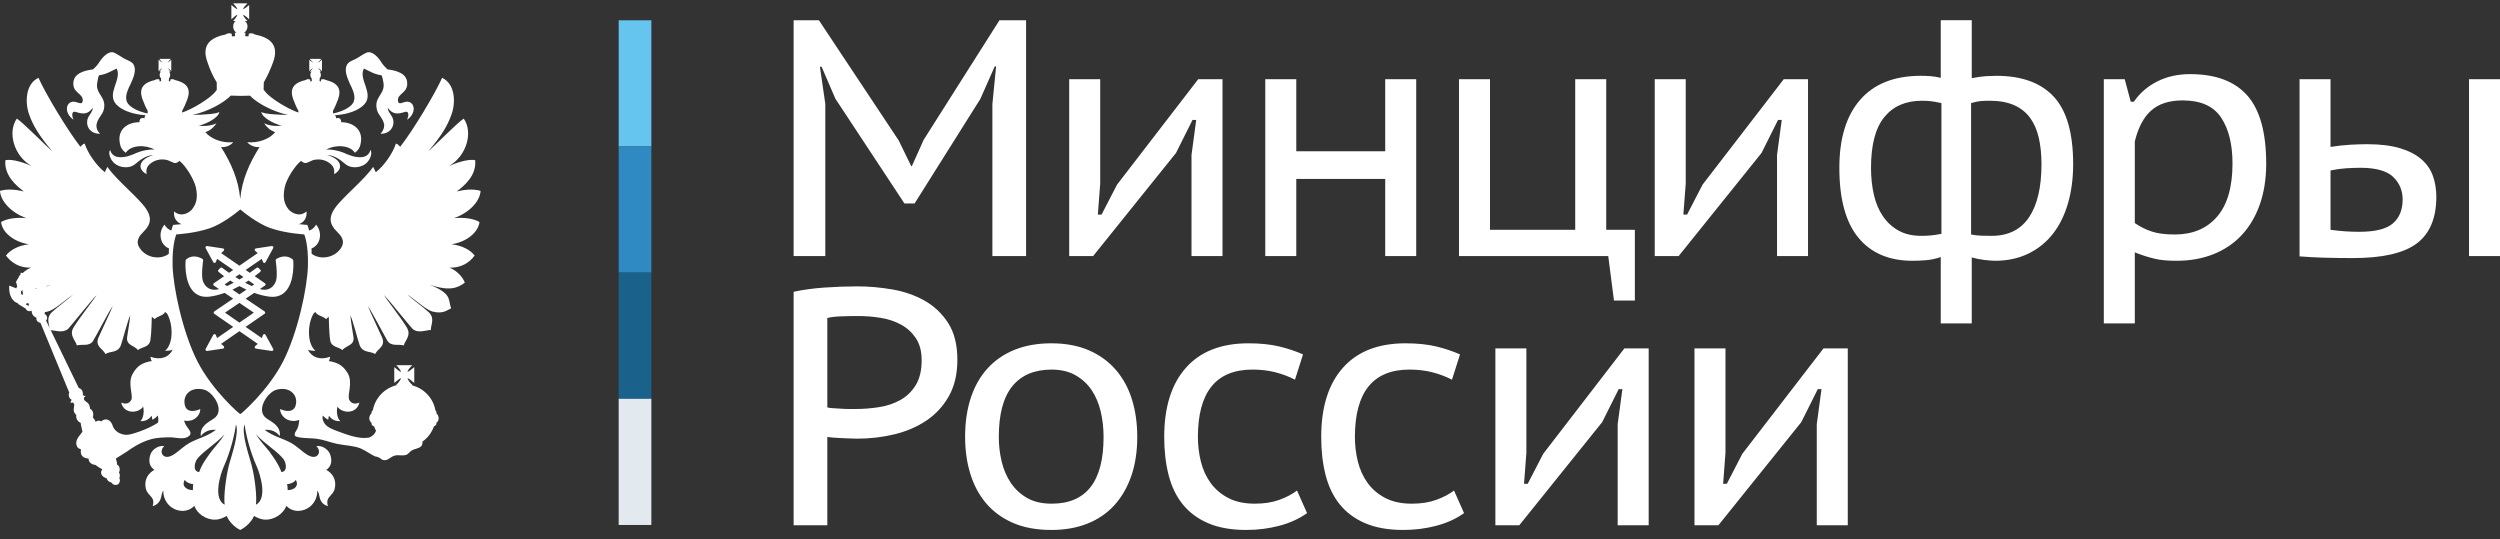 <?xml version="1.0" encoding="UTF-8"?> <svg xmlns="http://www.w3.org/2000/svg" width="204" height="44" viewBox="0 0 204 44" fill="none"><rect x="0" y="0" width="204" height="44" fill="#333333" stroke="none"/> <path d="M20.545 23.341C20.363 23.259 20.18 23.169 20.001 23.072C20.099 23.01 20.193 22.95 20.284 22.893L20.744 23.207L20.545 23.341H20.545L20.545 23.341ZM23.086 29.522C21.867 31.89 19.633 33.819 19.607 33.791C19.58 33.819 17.347 31.89 16.128 29.522C14.909 27.156 14.127 23.439 14.083 21.664C14.04 19.888 14.388 19.128 14.388 19.128C14.388 19.128 15.912 19.044 17.131 18.619C18.165 18.262 19.29 17.355 19.607 17.091C19.921 17.355 21.049 18.262 22.085 18.619C23.302 19.044 24.826 19.128 24.826 19.128C24.826 19.128 25.174 19.888 25.128 21.664C25.085 23.439 24.303 27.156 23.086 29.522H23.086ZM23.201 37.575C23.359 37.879 23.451 38.474 22.966 38.52C22.694 37.81 22.369 37.395 21.965 36.822C21.591 36.38 21.179 35.924 20.884 35.424C21.546 36.202 22.875 36.977 23.201 37.575H23.201ZM20.884 41.186C20.975 40.49 20.795 38.935 20.512 37.879C20.318 37.169 19.672 35.305 19.96 34.638C20.072 35.516 20.424 36.888 20.93 38.014C21.289 38.822 21.817 40.701 20.884 41.186ZM18.7 37.879C18.431 38.935 18.24 40.49 18.331 41.186C17.395 40.701 17.925 38.822 18.285 38.014C18.789 36.888 19.139 35.516 19.252 34.638C19.542 35.305 18.897 37.169 18.7 37.879ZM17.26 36.821C16.843 37.395 16.517 37.809 16.248 38.52C15.763 38.474 15.855 37.879 16.013 37.575C16.339 36.977 17.666 36.202 18.331 35.424C18.035 35.924 17.623 36.372 17.26 36.821ZM12.275 29.112C12.299 29.268 12.32 29.359 12.387 29.462C11.521 29.596 11.152 29.934 10.837 30.484C10.395 31.226 10.857 32.183 10.732 32.579C10.643 32.826 10.353 33.063 9.891 32.848C10.115 33.839 11.353 33.726 11.68 33.174C11.79 33.635 11.68 34.165 11.454 34.366C11.838 34.388 12.164 34.232 12.365 33.928C12.411 34.019 12.411 34.144 12.433 34.254C12.646 34.144 12.783 34.019 12.872 33.906C12.905 34.017 12.949 34.275 12.896 34.486C12.73 34.599 12.543 34.703 12.253 34.851C11.79 35.077 10.95 35.403 10.465 35.47C10.07 35.538 9.383 35.312 9.203 34.76C9.045 34.232 8.608 34.064 8.258 34.388C8.169 34.321 7.922 34.275 7.819 34.436C7.819 34.436 7.708 34.187 7.571 34.064C7.663 33.793 7.593 33.467 7.346 33.356C7.324 32.826 6.998 32.826 6.885 32.646C6.819 32.534 6.819 32.397 6.976 32.376C6.91 32.275 6.773 32.253 6.751 32.253C6.795 32.027 6.727 31.747 6.424 31.655L3.756 26.154C3.927 25.973 3.838 25.715 3.644 25.623V25.58C3.661 25.536 3.663 25.503 3.668 25.47C3.74 25.458 3.826 25.441 3.903 25.422C4.431 25.297 5.254 24.522 5.964 24.037C5.714 24.296 4.68 25.05 4.219 25.489C3.79 25.916 3.97 26.343 4.04 26.727L4.141 26.941C4.532 26.965 5.117 27.2 5.556 26.839C5.693 26.705 7.617 24.318 7.874 24.083C7.776 24.296 6.559 25.827 6.009 26.705C5.602 27.368 6.199 27.807 6.269 28.188C6.705 28.054 7.303 28.313 7.617 27.785C7.922 27.279 8.855 25.467 9.203 24.959C9.069 25.354 8.077 27.413 8.011 27.593C7.776 28.291 8.371 28.426 8.608 28.889C8.968 28.63 9.619 28.831 9.867 28.166C10.024 27.718 10.419 26.154 10.623 25.736C10.6 26.199 10.465 26.818 10.374 27.502C10.283 28.188 10.925 28.166 11.262 28.562C11.588 28.291 12.186 28.358 12.275 27.739C12.365 27.188 12.387 25.848 12.387 25.848C12.478 25.928 12.524 25.949 12.625 26.041C12.848 25.781 13.311 25.781 13.467 25.467C13.536 25.488 13.558 25.534 13.625 25.579C14.131 26.422 14.175 28.054 13.467 28.63C13.671 28.63 13.93 28.605 14.086 28.538C13.772 29.179 13.073 29.404 12.275 29.112L12.275 29.112V29.112ZM4.176 23.216C4.059 23.264 3.922 23.324 3.814 23.37V23.338C3.924 23.297 4.061 23.257 4.176 23.216V23.216ZM15.718 9.374C16.98 9.103 18.261 8.395 18.837 7.8C19.315 7.829 19.931 7.833 20.399 7.807C20.968 8.407 22.233 9.103 23.494 9.374C22.762 9.374 21.482 9.307 21.323 9.127C21.369 9.587 22.348 10.108 22.988 10.252C22.458 10.319 21.966 10.252 21.546 10.063C21.774 10.389 22.03 10.636 22.458 10.783C22.009 11.335 21.088 11.692 20.173 11.603C20.399 11.874 20.817 12.042 21.179 11.996C20.359 13.307 19.749 14.65 19.605 16.207L19.6 16.205L19.598 16.21C19.461 14.65 18.856 13.307 18.038 11.996C18.408 12.042 18.816 11.874 19.027 11.603C18.105 11.692 17.215 11.334 16.754 10.782C17.184 10.636 17.441 10.389 17.667 10.062C17.261 10.252 16.754 10.319 16.226 10.252C16.867 10.108 17.858 9.588 17.901 9.127C17.733 9.306 16.452 9.374 15.718 9.374V9.374H15.718ZM24.136 39.161C24.418 39.645 24.024 39.993 23.473 39.993C23.473 39.803 23.473 39.736 23.427 39.508C23.684 39.484 23.984 39.388 24.135 39.161H24.136ZM15.741 39.993C15.19 39.993 14.796 39.645 15.077 39.161C15.223 39.379 15.514 39.482 15.763 39.508C15.741 39.736 15.741 39.803 15.741 39.993ZM2.979 23.552H2.89C2.885 23.545 2.88 23.538 2.873 23.53C2.915 23.521 2.958 23.521 2.996 23.509C2.993 23.523 2.986 23.538 2.979 23.552H2.979ZM2.317 24.958L2.094 24.826C2.182 24.723 2.271 24.723 2.36 24.78C2.36 24.848 2.36 24.915 2.317 24.958ZM1.878 24.015C1.856 24.015 1.856 24.037 1.835 24.058C1.698 24.037 1.698 23.878 1.722 23.744C1.787 23.744 1.835 23.722 1.878 23.677L1.899 23.701L1.835 23.744C1.856 23.835 1.856 23.924 1.878 24.015V24.015ZM39.124 18.117C38.642 17.827 37.843 17.724 37.032 17.803C38.304 17.364 39.17 16.419 39.215 15.574C38.553 15.384 37.864 15.486 37.269 15.62C37.886 15.159 38.899 14.314 38.775 13.076C38.181 12.93 37.087 13.347 36.626 13.552C38.09 12.728 38.618 10.782 37.842 9.679C37.382 9.949 35.287 12.085 34.949 12.335C36.031 11.097 36.537 10.207 36.83 9.374C37.178 8.464 37.2 6.878 36.077 6.348C35.547 7.565 33.689 10.679 32.655 11.975C32.542 11.874 32.452 11.737 32.305 11.716C32.058 12.505 31.326 13.551 30.661 14.055C30.628 13.988 30.561 13.807 30.447 13.616C29.74 14.674 27.904 16.126 27.309 17.016C26.846 17.678 26.846 18.276 27.489 18.895C27.748 19.154 28.242 19.614 27.815 20.255C27.234 21.105 26.066 21.203 25.43 20.704C25.43 20.553 25.425 20.409 25.418 20.274C26.167 19.984 26.342 18.964 25.79 18.331C25.668 18.564 25.469 18.734 25.229 18.817C25.164 18.554 25.107 18.424 25.102 18.412L25.073 18.35L25.007 18.348C25.001 18.345 24.756 18.333 24.389 18.29C24.804 18.153 25.07 17.769 25.012 17.251C24.372 17.803 23.729 17.275 23.583 17.129C23.18 16.656 23.067 16.126 23.225 15.315C23.359 14.607 24.091 13.482 24.574 13.122C24.643 13.188 24.754 13.323 24.988 13.302C25.125 13.258 25.351 13.143 25.519 13.076C26.003 12.93 26.476 13.042 26.781 13.235C27.33 13.57 27.285 13.942 27.266 14.213C28.105 13.741 27.815 12.954 26.714 12.661C27.467 12.661 28.087 13.347 28.242 13.436C28.66 13.741 29.255 13.673 29.603 13.505C30.27 13.188 30.405 12.402 30.224 12.243C30.157 12.526 29.944 12.774 29.557 12.819C28.986 12.886 28.432 12.636 27.995 12.445C27.626 12.289 27.026 12.176 26.623 12.2C27.376 11.783 28.547 11.828 28.962 12.469C29.212 12.267 29.368 12.085 29.438 11.67C29.651 10.546 28.773 9.971 27.837 9.971C27.861 9.7 27.669 9.565 27.422 9.657C27.422 9.541 27.391 9.453 27.328 9.407C27.35 9.405 27.379 9.395 27.398 9.395C28.343 9.33 29.233 9.037 29.715 8.531C30.561 7.629 29.212 6.482 29.694 5.594C30.157 5.796 30.496 6.055 31.134 6.144C31.201 6.281 31.259 6.549 31.28 6.696C31.484 7.699 30.495 7.866 30.752 8.934C30.865 9.419 31.227 9.587 31.349 10.163C31.349 10.163 31.395 10.566 31.045 10.916C31.857 10.938 32.283 10.252 32.034 9.611C31.923 9.352 31.64 9.102 31.64 8.8C32.058 9.352 32.43 9.33 33.07 9.126C33.363 9.037 33.387 9.443 33.205 9.769C33.643 9.507 33.759 9.08 33.759 8.891C33.759 8.44 33.408 8.227 33.069 8.317C32.88 8.339 32.496 8.598 32.475 8.227C32.395 7.586 33.408 7.607 33.204 6.573C33.094 6.055 32.518 5.772 31.619 5.661C31.529 5.571 31.304 5.357 31.181 5.177C30.687 4.356 30.179 4.143 29.874 4.311C29.514 4.49 29.324 4.649 29.032 4.805C28.794 4.929 28.547 4.997 28.389 5.177C27.995 5.661 28.367 6.415 28.569 6.878C28.705 7.146 29.032 7.766 28.886 8.227C28.727 8.778 27.815 9.126 27.266 9.239C27.23 9.239 27.208 9.252 27.172 9.252V9.037C27.33 8.754 27.467 8.418 27.58 8.114C27.952 7.122 27.398 6.72 26.579 6.528C26.476 6.461 26.363 6.437 26.23 6.482H26.205L26.184 6.65L26.071 6.616L26.095 6.415H26.046C26.14 6.347 26.184 6.235 26.184 6.122C26.184 6 26.14 5.909 26.095 5.841H26.205L26.159 5.795C26.14 5.75 26.095 5.707 26.025 5.637C26.003 5.616 25.982 5.571 25.982 5.549C26.003 5.571 26.025 5.594 26.071 5.616C26.116 5.661 26.184 5.707 26.205 5.75L26.272 5.796V4.874L26.205 4.929C26.184 4.952 26.116 4.997 26.071 5.042C26.025 5.088 26.003 5.088 25.982 5.11C25.982 5.088 26.003 5.064 26.025 5.018C26.095 4.975 26.14 4.906 26.159 4.874L26.205 4.805H25.284L25.329 4.874C25.372 4.906 25.43 4.976 25.476 5.018C25.497 5.064 25.519 5.088 25.543 5.11C25.519 5.088 25.476 5.088 25.451 5.042C25.372 4.997 25.329 4.952 25.284 4.929L25.238 4.874V5.796L25.284 5.75C25.329 5.707 25.372 5.661 25.451 5.616C25.476 5.594 25.519 5.571 25.543 5.549C25.519 5.571 25.497 5.616 25.476 5.637C25.43 5.707 25.372 5.75 25.329 5.795L25.284 5.841H25.43C25.351 5.909 25.329 6 25.329 6.122C25.329 6.235 25.372 6.348 25.451 6.415H25.43L25.451 6.616L25.329 6.65L25.305 6.482H25.284C25.149 6.437 25.037 6.461 24.945 6.528C24.113 6.72 23.561 7.122 23.933 8.114C24.046 8.418 24.183 8.754 24.35 9.037V9.184C23.515 8.912 22.017 8.001 21.615 7.449C21.569 7.394 21.536 7.348 21.514 7.315L21.51 7.317L21.526 6.72C21.817 6.235 22.076 5.637 22.28 5.088C22.808 3.658 22.03 3.063 20.794 2.813C20.67 2.725 20.512 2.679 20.31 2.746L20.267 2.971L20.008 2.95L20.029 2.657C19.983 2.679 19.94 2.679 19.895 2.679C20.072 2.59 20.197 2.374 20.197 2.151C20.197 1.993 20.118 1.8 19.983 1.712H20.197C20.072 1.599 19.871 1.361 19.828 1.205C19.983 1.249 20.221 1.463 20.332 1.578V0.407C20.221 0.496 19.983 0.721 19.828 0.743C19.871 0.61 20.072 0.383 20.197 0.27H19.026C19.118 0.382 19.343 0.61 19.364 0.743C19.228 0.721 19.004 0.496 18.88 0.407V1.578C19.004 1.463 19.228 1.249 19.364 1.205C19.342 1.361 19.117 1.599 19.026 1.712H19.228C19.094 1.8 19.026 1.993 19.026 2.151C19.026 2.374 19.139 2.59 19.319 2.679C19.274 2.679 19.228 2.679 19.161 2.657L19.185 2.95L18.925 2.971L18.901 2.746C18.7 2.679 18.544 2.724 18.407 2.813C17.183 3.063 16.404 3.658 16.934 5.088C17.114 5.637 17.373 6.235 17.687 6.72V7.339C17.666 7.36 17.642 7.406 17.599 7.449C17.205 8.001 15.696 8.912 14.864 9.184V9.037C15.031 8.754 15.168 8.418 15.281 8.114C15.653 7.122 15.101 6.72 14.268 6.528C14.175 6.461 14.067 6.437 13.93 6.482H13.909L13.885 6.65L13.772 6.616L13.793 6.415H13.772C13.839 6.347 13.885 6.235 13.885 6.122C13.885 6 13.863 5.909 13.793 5.841H13.93L13.884 5.795C13.839 5.75 13.793 5.707 13.75 5.637C13.729 5.616 13.695 5.571 13.671 5.549C13.695 5.571 13.75 5.594 13.772 5.616C13.839 5.661 13.884 5.707 13.93 5.75L13.976 5.796V4.874L13.93 4.929C13.884 4.952 13.839 4.997 13.772 5.042C13.75 5.088 13.695 5.088 13.671 5.11C13.695 5.088 13.729 5.064 13.75 5.018C13.793 4.975 13.839 4.906 13.884 4.874L13.93 4.805H13.008L13.052 4.874C13.073 4.906 13.131 4.976 13.177 5.018C13.22 5.064 13.242 5.088 13.242 5.11C13.22 5.088 13.198 5.088 13.155 5.042C13.097 4.997 13.028 4.952 13.008 4.929L12.939 4.874V5.796L13.008 5.75C13.028 5.707 13.098 5.661 13.155 5.616C13.198 5.594 13.22 5.571 13.242 5.549C13.242 5.571 13.22 5.616 13.177 5.637C13.131 5.707 13.073 5.75 13.052 5.795L13.008 5.841H13.131C13.073 5.909 13.028 6 13.028 6.122C13.028 6.235 13.074 6.348 13.177 6.415H13.131L13.155 6.616L13.028 6.65L13.008 6.482H12.985C12.848 6.437 12.738 6.461 12.647 6.528C11.814 6.72 11.262 7.122 11.634 8.114C11.747 8.418 11.884 8.754 12.052 9.037V9.252C12.016 9.252 11.984 9.239 11.96 9.239C11.409 9.126 10.487 8.778 10.329 8.227C10.182 7.766 10.512 7.146 10.644 6.878C10.857 6.415 11.219 5.661 10.838 5.177C10.667 4.997 10.42 4.929 10.182 4.805C9.892 4.649 9.71 4.49 9.341 4.311C9.046 4.143 8.541 4.356 8.033 5.177C7.923 5.357 7.685 5.571 7.593 5.661C6.706 5.772 6.132 6.055 6.01 6.573C5.804 7.607 6.819 7.586 6.751 8.227C6.728 8.598 6.336 8.339 6.154 8.317C5.804 8.227 5.456 8.44 5.456 8.891C5.456 9.08 5.58 9.507 6.01 9.769C5.83 9.443 5.851 9.037 6.154 9.126C6.795 9.33 7.155 9.352 7.572 8.8C7.572 9.102 7.303 9.352 7.181 9.611C6.931 10.252 7.346 10.938 8.17 10.916C7.798 10.566 7.875 10.163 7.875 10.163C7.99 9.587 8.35 9.419 8.472 8.934C8.722 7.866 7.731 7.699 7.944 6.696C7.966 6.549 8.012 6.281 8.078 6.144C8.722 6.055 9.069 5.796 9.518 5.594C9.981 6.482 8.652 7.629 9.497 8.531C9.981 9.037 10.881 9.33 11.814 9.395C11.833 9.395 11.865 9.407 11.889 9.41C11.824 9.453 11.791 9.541 11.791 9.657C11.546 9.565 11.354 9.7 11.387 9.971C10.42 9.971 9.566 10.546 9.777 11.67C9.844 12.085 10.003 12.267 10.262 12.469C10.668 11.829 11.839 11.783 12.602 12.2C12.186 12.176 11.589 12.289 11.219 12.445C10.79 12.636 10.241 12.886 9.667 12.819C9.271 12.774 9.07 12.527 8.991 12.243C8.811 12.402 8.945 13.188 9.62 13.505C9.958 13.673 10.556 13.741 10.97 13.436C11.129 13.347 11.748 12.661 12.504 12.661C11.409 12.953 11.105 13.741 11.961 14.213C11.928 13.941 11.884 13.57 12.434 13.235C12.739 13.042 13.221 12.93 13.696 13.076C13.864 13.143 14.087 13.258 14.224 13.302C14.46 13.323 14.572 13.188 14.639 13.122C15.124 13.482 15.832 14.607 15.99 15.315C16.158 16.126 16.035 16.656 15.63 17.129C15.496 17.275 14.843 17.803 14.203 17.251C14.143 17.767 14.409 18.151 14.825 18.29C14.452 18.331 14.203 18.345 14.195 18.348L14.13 18.35L14.104 18.412C14.097 18.424 14.041 18.554 13.975 18.816C13.742 18.726 13.545 18.561 13.425 18.331C12.873 18.962 13.044 19.974 13.785 20.27C13.778 20.409 13.773 20.558 13.773 20.711C13.137 21.2 11.981 21.1 11.409 20.255C10.971 19.614 11.476 19.154 11.726 18.895C12.366 18.276 12.366 17.678 11.904 17.016C11.308 16.126 9.474 14.674 8.767 13.616C8.652 13.807 8.586 13.988 8.561 14.055C7.899 13.551 7.155 12.505 6.911 11.716C6.774 11.737 6.673 11.874 6.56 11.975C5.536 10.679 3.669 7.565 3.141 6.348C2.025 6.878 2.047 8.464 2.388 9.374C2.687 10.207 3.196 11.097 4.264 12.335C3.928 12.085 1.836 9.949 1.373 9.679C0.598 10.782 1.125 12.728 2.586 13.552C2.138 13.347 1.035 12.93 0.439 13.076C0.327 14.314 1.327 15.159 1.946 15.62C1.351 15.486 0.665 15.384 0 15.574C0.046 16.419 0.921 17.364 2.16 17.803C1.373 17.724 0.574 17.827 0.089 18.117C0.18 18.995 1.171 19.751 2.361 19.932C1.562 20.02 0.854 20.37 0.485 20.853C0.921 21.427 1.562 21.865 2.543 21.843C2.318 21.923 2.059 22.078 1.836 22.292C1.811 22.27 1.766 22.249 1.723 22.249C1.675 22.27 1.655 22.337 1.675 22.383V22.417C1.581 22.484 1.528 22.561 1.519 22.643C1.427 22.772 1.334 22.926 1.283 23.058C1.308 23.07 1.327 23.091 1.351 23.103C1.341 23.18 1.358 23.266 1.416 23.35C1.372 23.396 1.351 23.463 1.327 23.53L0.753 23.305C0.722 23.826 0.837 24.255 1.101 24.521C1.308 24.756 1.54 24.723 1.473 24.802L2.095 25.184C2.205 25.421 2.431 25.421 2.586 25.354V25.399C2.586 25.646 2.757 25.848 2.98 25.928C2.937 26.132 3.026 26.265 3.309 26.357L5.648 32.027C5.557 32.296 5.648 32.533 5.852 32.621C5.804 32.689 5.761 32.758 5.761 32.894C5.852 32.826 5.987 32.802 6.054 32.994C6.097 33.128 5.852 33.568 6.224 33.86C6.176 34.119 6.313 34.388 6.582 34.503C6.582 34.638 6.707 35.076 6.728 35.232C6.56 35.47 6.176 35.83 6.224 36.224C6.27 36.507 6.38 36.596 6.606 36.662C6.515 37.169 6.796 37.394 7.225 37.418C7.225 37.788 7.573 37.922 7.798 37.944C8.012 38.102 8.103 38.169 8.351 38.294C8.124 38.563 8.283 38.913 8.698 39.026C8.744 39.182 8.857 39.319 9.092 39.374C9.228 39.599 9.474 39.599 9.62 39.532C9.711 39.487 9.869 39.228 9.732 39.002C9.823 38.889 9.778 38.675 9.711 38.541C9.845 38.294 9.732 37.989 9.542 37.901C9.566 37.764 9.497 37.551 9.452 37.418C9.778 37.214 10.183 36.956 10.329 36.867C11.129 36.293 12.028 35.785 13.053 35.717C13.312 35.693 13.794 35.672 14.068 35.693C14.483 35.739 15.057 35.863 15.393 35.604C15.495 35.537 15.563 35.424 15.541 35.312C15.495 35.052 15.215 34.827 15.124 34.592C15.1 34.52 15.056 34.416 15.013 34.323C15.306 34.376 15.575 34.333 15.742 34.253C15.923 34.186 16.362 33.86 16.34 33.377C15.99 33.545 15.145 33.771 15.057 32.915C14.965 32.161 15.63 31.521 16.666 31.802C17.375 31.982 18.409 33.489 17.463 34.143C17.003 34.458 16.295 34.76 16.386 35.583C16.688 35.211 17.091 35.031 17.619 35.076C16.844 35.65 16.249 35.717 15.438 36.156C14.73 36.572 14.203 37.26 13.649 37.282C13.221 37.303 12.986 36.797 13.401 36.404C12.986 36.315 12.434 36.641 12.276 37.078C12.074 37.675 12.23 38.102 12.602 38.34C12.098 38.609 11.726 39.139 11.904 39.892C12.074 40.511 12.694 40.511 12.458 41.298C12.806 41.207 13.029 40.972 13.132 40.633C13.178 40.399 13.221 40.151 13.336 40.038C13.289 40.511 13.559 41.207 14.203 41.524C14.639 41.737 15.328 41.826 15.856 41.276C16.069 41.895 16.798 42.423 17.555 42.402C17.902 42.402 18.241 42.253 18.5 42.1C18.68 42.558 19.14 43.021 19.601 43.244C20.073 43.021 20.537 42.558 20.727 42.1C20.976 42.253 21.324 42.402 21.663 42.402C22.392 42.423 23.157 41.895 23.361 41.276C23.889 41.826 24.576 41.737 25.014 41.524C25.657 41.207 25.926 40.511 25.882 40.038C26.005 40.151 26.048 40.399 26.096 40.633C26.185 40.972 26.408 41.207 26.759 41.298C26.523 40.511 27.155 40.511 27.311 39.892C27.49 39.139 27.119 38.609 26.624 38.34C26.984 38.102 27.155 37.675 26.938 37.078C26.782 36.641 26.231 36.315 25.813 36.404C26.231 36.797 26.005 37.303 25.566 37.282C25.014 37.26 24.486 36.572 23.776 36.156C22.968 35.717 22.37 35.65 21.595 35.076C22.123 35.031 22.541 35.211 22.831 35.583C22.922 34.76 22.214 34.458 21.751 34.143C20.818 33.489 21.842 31.982 22.562 31.802C23.584 31.521 24.261 32.161 24.16 32.915C24.048 33.771 23.226 33.545 22.855 33.377C22.855 33.86 23.291 34.186 23.474 34.253C23.685 34.355 24.074 34.407 24.424 34.258C24.412 34.342 24.398 34.433 24.398 34.458C24.329 35.189 23.935 35.257 24.069 35.559C24.261 35.785 25.521 35.739 25.859 35.809C26.456 35.887 26.963 36.111 27.536 36.224C28.177 36.358 28.863 36.358 29.439 36.596C29.808 36.754 30.226 37.056 30.586 37.236C31.136 37.327 31.047 37.551 31.397 37.551C31.711 37.551 31.834 37.282 32.24 37.169C32.52 37.102 32.834 37.214 33.115 37.123C33.319 37.078 33.41 36.866 33.602 36.754C33.828 36.617 34.142 36.617 34.356 36.425C34.468 36.326 34.49 36.134 34.473 36L34.478 36.031C34.907 35.729 35.233 35.29 35.414 34.782C35.526 34.76 35.615 34.659 35.615 34.546V34.503C35.728 34.411 35.795 34.275 35.795 34.143C35.795 33.972 35.728 33.839 35.615 33.726V33.68C35.615 33.591 35.57 33.524 35.526 33.466C35.347 32.487 34.603 31.7 33.645 31.453V31.407H33.624C33.624 31.362 33.602 31.338 33.568 31.338C33.431 31.204 33.273 30.993 33.254 30.856C33.41 30.901 33.669 31.148 33.804 31.249V29.956C33.669 30.057 33.41 30.304 33.254 30.35C33.273 30.191 33.521 29.91 33.645 29.798H32.33C32.453 29.91 32.7 30.191 32.722 30.35C32.566 30.304 32.306 30.057 32.172 29.956V31.249C32.306 31.148 32.566 30.901 32.722 30.856C32.7 31.014 32.453 31.294 32.33 31.408L32.376 31.429C31.397 31.655 30.608 32.466 30.428 33.466C30.36 33.524 30.315 33.591 30.315 33.68V33.726C30.202 33.839 30.135 33.973 30.135 34.143C30.135 34.275 30.202 34.411 30.315 34.503V34.547C30.315 34.693 30.407 34.76 30.517 34.782C30.563 34.906 30.617 35.031 30.675 35.144C30.675 35.132 30.675 35.132 30.689 35.12C30.608 35.492 30.159 35.717 30.058 35.717C29.257 35.83 28.369 35.492 27.558 35.19C27.2 35.053 26.716 34.897 26.478 34.547C26.332 34.292 26.27 34.131 26.344 33.906C26.433 34.019 26.581 34.143 26.783 34.253C26.805 34.143 26.805 34.019 26.848 33.928C27.054 34.232 27.378 34.388 27.771 34.366C27.536 34.165 27.424 33.635 27.536 33.174C27.863 33.726 29.101 33.839 29.326 32.848C28.863 33.063 28.57 32.826 28.482 32.579C28.345 32.183 28.796 31.226 28.391 30.484C28.064 29.934 27.695 29.596 26.829 29.462C26.895 29.358 26.917 29.267 26.939 29.112C26.142 29.404 25.453 29.179 25.127 28.538C25.286 28.605 25.521 28.63 25.746 28.63C25.039 28.054 25.082 26.422 25.591 25.58C25.658 25.534 25.679 25.488 25.746 25.467C25.902 25.781 26.366 25.781 26.6 26.041C26.692 25.949 26.737 25.928 26.829 25.848C26.829 25.848 26.848 27.188 26.939 27.739C27.027 28.358 27.628 28.291 27.93 28.563C28.29 28.166 28.943 28.188 28.842 27.502C28.751 26.818 28.616 26.199 28.594 25.736C28.796 26.154 29.189 27.718 29.348 28.167C29.605 28.832 30.247 28.63 30.608 28.889C30.845 28.426 31.44 28.291 31.203 27.593C31.136 27.413 30.159 25.354 30.013 24.959C30.36 25.467 31.306 27.279 31.599 27.785C31.925 28.313 32.52 28.054 32.947 28.188C33.029 27.807 33.602 27.368 33.185 26.706C32.657 25.827 31.418 24.296 31.351 24.083C31.599 24.318 33.521 26.706 33.669 26.84C34.118 27.233 34.77 26.929 35.154 26.929C35.154 26.492 35.503 25.995 34.999 25.489C34.535 25.05 33.477 24.297 33.254 24.037C33.959 24.522 34.794 25.297 35.289 25.422C36.167 25.647 36.482 25.297 36.81 25.162C36.539 24.363 36.899 23.994 35.042 23.217C36.65 23.79 37.359 23.507 37.933 23.058C37.707 22.485 37.134 22.002 36.671 21.844C37.652 21.866 38.305 21.427 38.732 20.854C38.372 20.371 37.652 20.02 36.832 19.932C38.045 19.752 39.013 18.996 39.126 18.118H39.125L39.124 18.117ZM19.536 24.024L18.967 23.636C19.166 23.542 19.355 23.444 19.536 23.345C19.718 23.444 19.908 23.542 20.109 23.636L19.536 24.024ZM20.713 25.512L19.536 26.326L18.362 25.512L19.536 24.716L20.713 25.512ZM18.331 23.207L18.79 22.893C18.878 22.95 18.972 23.01 19.072 23.072C18.892 23.169 18.712 23.259 18.53 23.341L18.331 23.207V23.207ZM19.536 22.379L19.867 22.604C19.763 22.672 19.65 22.738 19.536 22.808C19.423 22.738 19.312 22.672 19.206 22.604L19.536 22.379ZM23.898 21.186C23.888 21.174 23.648 20.927 23.228 20.927C23.01 20.927 22.782 20.997 22.554 21.129C22.513 21.15 22.489 21.196 22.496 21.241C22.499 21.254 22.662 22.376 22.537 22.858C22.444 23.221 22.136 23.646 21.577 23.646C21.457 23.646 21.335 23.627 21.206 23.59C21.206 23.59 21.201 23.59 21.201 23.588L21.623 23.302C21.654 23.281 21.674 23.247 21.674 23.209C21.674 23.171 21.654 23.137 21.623 23.115L20.786 22.539C21.049 22.34 21.218 22.199 21.239 22.179C21.263 22.158 21.28 22.129 21.28 22.097C21.28 22.066 21.268 22.035 21.244 22.014L21.095 21.863C21.073 21.841 21.042 21.829 21.017 21.829C20.992 21.829 20.965 21.839 20.946 21.853C20.937 21.858 20.716 22.028 20.38 22.261L20.045 22.028L21.36 21.124L21.462 21.385C21.479 21.426 21.515 21.454 21.563 21.457H21.568C21.609 21.457 21.647 21.433 21.666 21.398L22.293 20.245C22.314 20.207 22.309 20.161 22.285 20.126C22.264 20.095 22.228 20.077 22.191 20.077H22.174L20.879 20.272C20.836 20.276 20.797 20.308 20.786 20.351C20.776 20.392 20.788 20.437 20.819 20.468L21.03 20.654L19.536 21.68L18.045 20.654L18.254 20.468C18.285 20.437 18.3 20.392 18.285 20.351C18.276 20.308 18.24 20.276 18.195 20.272L16.899 20.077H16.882C16.844 20.077 16.807 20.095 16.788 20.126C16.764 20.161 16.762 20.207 16.78 20.245L17.405 21.398C17.427 21.433 17.465 21.457 17.506 21.457H17.513C17.556 21.454 17.594 21.426 17.611 21.385L17.714 21.124L19.029 22.028L18.693 22.261C18.355 22.028 18.134 21.858 18.129 21.853C18.108 21.839 18.084 21.829 18.06 21.829C18.029 21.829 18 21.841 17.978 21.863L17.827 22.014C17.805 22.035 17.794 22.067 17.794 22.097C17.796 22.129 17.81 22.158 17.832 22.179C17.856 22.199 18.021 22.34 18.287 22.539L17.448 23.115C17.419 23.137 17.4 23.171 17.4 23.209C17.402 23.247 17.419 23.281 17.45 23.302L17.873 23.588C17.873 23.59 17.87 23.59 17.868 23.59C17.738 23.627 17.616 23.646 17.498 23.646C16.939 23.646 16.63 23.221 16.536 22.858C16.411 22.376 16.577 21.254 16.577 21.241C16.584 21.196 16.563 21.15 16.522 21.129C16.292 20.997 16.063 20.927 15.847 20.927C15.428 20.927 15.185 21.174 15.176 21.186C15.156 21.203 15.145 21.229 15.145 21.254C15.138 21.323 15.01 22.945 15.761 23.766C16.039 24.068 16.402 24.222 16.841 24.222C16.918 24.222 17.002 24.219 17.084 24.207C17.511 24.157 17.928 24.044 18.331 23.9L19.027 24.37L17.484 25.414C17.453 25.438 17.434 25.472 17.434 25.51C17.434 25.546 17.45 25.582 17.484 25.604L19.031 26.674L17.712 27.587L17.611 27.331C17.594 27.293 17.556 27.264 17.513 27.262C17.511 27.259 17.511 27.259 17.506 27.259C17.465 27.259 17.427 27.283 17.405 27.319L16.781 28.473C16.762 28.51 16.764 28.558 16.788 28.591C16.807 28.622 16.844 28.639 16.882 28.639H16.899L18.195 28.447C18.241 28.44 18.276 28.409 18.286 28.368C18.3 28.325 18.286 28.279 18.255 28.248L18.041 28.059L19.536 27.024L21.033 28.059L20.82 28.248C20.786 28.279 20.774 28.325 20.786 28.368C20.798 28.409 20.834 28.44 20.879 28.447L22.175 28.639H22.192C22.228 28.639 22.264 28.622 22.285 28.591C22.309 28.557 22.312 28.51 22.293 28.473L21.666 27.319C21.647 27.283 21.609 27.259 21.568 27.259C21.566 27.259 21.564 27.259 21.564 27.262C21.515 27.264 21.479 27.293 21.463 27.331L21.36 27.587L20.042 26.674L21.59 25.604C21.621 25.582 21.64 25.547 21.64 25.51C21.64 25.471 21.621 25.438 21.59 25.414L20.047 24.37L20.745 23.9C21.146 24.044 21.566 24.157 21.991 24.207C22.075 24.219 22.156 24.222 22.233 24.222C22.672 24.222 23.037 24.068 23.313 23.766C24.066 22.945 23.936 21.323 23.929 21.254C23.927 21.229 23.915 21.203 23.898 21.186H23.898Z" fill="white"></path> <path d="M80.979 8.495L81.282 5.417H81.172L79.99 8.083L74.629 16.605H73.804L68.168 8.056L67.041 5.444H66.904L67.344 8.468V20.894H64.76V1.651H66.821L73.337 11.465L74.354 13.554H74.409L75.371 11.41L81.557 1.651H83.729V20.894H80.979V8.496V8.495V8.495ZM148.249 34.612L148.634 31.753H148.332L146.985 34.447L140.222 42.859H138.27V28.427H140.799V36.949L140.607 39.478H140.909L142.173 37.031L148.799 28.427H150.778V42.859H148.249V34.612ZM132.002 34.612L132.387 31.753H132.085L130.738 34.447L123.975 42.859H122.023V28.427H124.552V36.949L124.36 39.478H124.662L125.927 37.031L132.552 28.427H134.532V42.859H132.002V34.612ZM119.467 41.87C118.825 42.328 118.074 42.672 117.212 42.901C116.351 43.13 115.444 43.244 114.491 43.244C113.282 43.244 112.25 43.06 111.398 42.694C110.546 42.328 109.854 41.815 109.323 41.155C108.791 40.495 108.406 39.698 108.168 38.763C107.93 37.829 107.811 36.793 107.811 35.656C107.811 33.219 108.402 31.336 109.584 30.007C110.766 28.678 112.466 28.014 114.683 28.014C115.655 28.014 116.498 28.102 117.212 28.275C117.928 28.45 118.568 28.665 119.137 28.921L118.481 30.983C117.99 30.727 117.457 30.526 116.883 30.378C116.309 30.232 115.686 30.158 115.013 30.158C112.044 30.158 110.56 31.991 110.56 35.656C110.56 36.353 110.641 37.027 110.805 37.677C110.97 38.328 111.233 38.905 111.598 39.409C111.963 39.913 112.44 40.321 113.032 40.632C113.624 40.944 114.348 41.1 115.205 41.1C115.97 41.1 116.639 40.994 117.212 40.783C117.786 40.573 118.265 40.321 118.648 40.027L119.467 41.87V41.87V41.87ZM106.656 41.87C106.014 42.328 105.263 42.672 104.402 42.901C103.54 43.13 102.633 43.244 101.681 43.244C100.471 43.244 99.439 43.06 98.587 42.694C97.736 42.328 97.043 41.815 96.512 41.155C95.98 40.495 95.595 39.698 95.358 38.763C95.119 37.829 95 36.793 95 35.656C95 33.219 95.591 31.336 96.773 30.007C97.955 28.678 99.655 28.014 101.873 28.014C102.844 28.014 103.687 28.102 104.402 28.275C105.117 28.45 105.758 28.665 106.326 28.921L105.67 30.983C105.179 30.727 104.647 30.526 104.072 30.378C103.499 30.232 102.875 30.158 102.202 30.158C99.233 30.158 97.749 31.991 97.749 35.656C97.749 36.353 97.831 37.027 97.995 37.677C98.159 38.328 98.423 38.905 98.787 39.409C99.152 39.913 99.629 40.321 100.221 40.632C100.813 40.944 101.537 41.1 102.394 41.1C103.159 41.1 103.828 40.994 104.402 40.783C104.976 40.573 105.454 40.321 105.837 40.027L106.656 41.87V41.87V41.87ZM81.502 35.657C81.502 36.335 81.579 37 81.733 37.65C81.886 38.301 82.135 38.883 82.479 39.396C82.823 39.909 83.266 40.321 83.809 40.632C84.352 40.944 85.021 41.1 85.818 41.1C88.641 41.1 90.052 39.286 90.052 35.657C90.052 34.942 89.975 34.254 89.821 33.595C89.667 32.935 89.423 32.354 89.088 31.849C88.753 31.346 88.315 30.938 87.772 30.626C87.229 30.314 86.578 30.159 85.818 30.159C84.406 30.159 83.335 30.612 82.601 31.52C81.869 32.426 81.502 33.806 81.502 35.657ZM78.753 35.657C78.753 34.466 78.908 33.398 79.221 32.454C79.532 31.511 79.99 30.709 80.595 30.049C81.2 29.389 81.937 28.885 82.808 28.537C83.678 28.189 84.673 28.014 85.791 28.014C86.963 28.014 87.99 28.207 88.87 28.592C89.749 28.977 90.482 29.513 91.069 30.2C91.655 30.887 92.091 31.694 92.374 32.619C92.659 33.545 92.8 34.557 92.8 35.657C92.8 36.83 92.64 37.883 92.32 38.818C91.998 39.753 91.541 40.55 90.945 41.21C90.349 41.87 89.616 42.374 88.746 42.722C87.875 43.07 86.89 43.244 85.791 43.244C84.581 43.244 83.537 43.051 82.657 42.667C81.777 42.282 81.049 41.751 80.471 41.072C79.894 40.394 79.463 39.593 79.18 38.667C78.895 37.742 78.753 36.739 78.753 35.657ZM70.038 25.788C69.543 25.788 69.063 25.797 68.595 25.815C68.128 25.832 67.766 25.878 67.509 25.951V33.24C67.601 33.276 67.752 33.299 67.963 33.308C68.173 33.317 68.393 33.33 68.623 33.348C68.851 33.366 69.072 33.375 69.283 33.375H69.763C70.424 33.375 71.074 33.326 71.715 33.226C72.357 33.127 72.939 32.933 73.461 32.644C73.983 32.354 74.405 31.948 74.726 31.424C75.046 30.9 75.207 30.223 75.207 29.392C75.207 28.669 75.051 28.073 74.739 27.603C74.427 27.134 74.025 26.764 73.53 26.492C73.035 26.222 72.481 26.036 71.867 25.936C71.253 25.837 70.643 25.788 70.038 25.788H70.038ZM64.76 23.808C65.53 23.643 66.368 23.529 67.275 23.465C68.182 23.401 69.076 23.368 69.956 23.368C70.891 23.368 71.839 23.451 72.801 23.616C73.763 23.781 74.638 24.083 75.427 24.523C76.214 24.963 76.86 25.572 77.365 26.351C77.869 27.13 78.121 28.134 78.121 29.362C78.121 30.516 77.891 31.501 77.433 32.316C76.975 33.132 76.366 33.796 75.605 34.31C74.844 34.823 73.974 35.199 72.994 35.437C72.013 35.675 71.001 35.794 69.956 35.794C69.846 35.794 69.676 35.79 69.448 35.781C69.218 35.771 68.98 35.762 68.733 35.753C68.485 35.744 68.247 35.73 68.018 35.712C67.789 35.694 67.619 35.675 67.509 35.657V42.859H64.76V23.808H64.76H64.76ZM201.471 6.461H204V20.894H201.471V6.461ZM190.172 18.75C190.934 18.86 191.716 18.915 192.514 18.915C193.822 18.915 194.739 18.686 195.265 18.227C195.792 17.769 196.055 17.119 196.055 16.275C196.055 15.543 195.796 14.928 195.279 14.433C194.761 13.939 193.868 13.691 192.596 13.691C192.251 13.691 191.866 13.705 191.439 13.732C191.011 13.76 190.59 13.82 190.172 13.911V18.75V18.75ZM190.172 11.987C190.758 11.896 191.303 11.836 191.808 11.808C192.312 11.781 192.766 11.767 193.169 11.767C194.231 11.767 195.125 11.877 195.849 12.097C196.573 12.316 197.155 12.619 197.595 13.004C198.035 13.389 198.346 13.843 198.529 14.365C198.712 14.887 198.804 15.451 198.804 16.055C198.804 17.797 198.272 19.066 197.21 19.863C196.147 20.66 194.415 21.059 192.014 21.059C191.244 21.059 190.502 21.049 189.787 21.031C189.073 21.013 188.357 20.976 187.643 20.921V6.461H190.172V11.987V11.987H190.172ZM178.104 8.193C177.012 8.193 176.157 8.468 175.538 9.018C174.918 9.568 174.473 10.411 174.2 11.547V18.2C174.618 18.493 175.074 18.722 175.565 18.887C176.057 19.052 176.685 19.135 177.449 19.135C178.923 19.135 180.079 18.649 180.916 17.678C181.754 16.707 182.172 15.258 182.172 13.334C182.172 11.776 181.863 10.53 181.244 9.595C180.625 8.661 179.579 8.193 178.104 8.193ZM171.671 6.461H173.376L173.87 8.303H174.118C174.613 7.588 175.254 7.035 176.042 6.64C176.83 6.246 177.719 6.049 178.709 6.049C180.798 6.049 182.356 6.631 183.382 7.795C184.409 8.959 184.922 10.814 184.922 13.361C184.922 14.571 184.752 15.666 184.413 16.647C184.074 17.627 183.588 18.461 182.956 19.148C182.324 19.836 181.554 20.363 180.647 20.729C179.74 21.095 178.727 21.279 177.609 21.279C177.242 21.279 176.908 21.265 176.606 21.238C176.304 21.21 176.024 21.165 175.767 21.1C175.51 21.035 175.254 20.963 174.997 20.88C174.741 20.798 174.475 20.702 174.2 20.592V26.392H171.671V6.461V6.461ZM162.352 8.221C162.059 8.221 161.811 8.23 161.61 8.248C161.408 8.267 161.152 8.322 160.84 8.413V19.135C161.114 19.19 161.385 19.222 161.651 19.231C161.917 19.241 162.205 19.245 162.516 19.245C163.873 19.245 164.89 18.741 165.568 17.733C166.246 16.725 166.585 15.277 166.585 13.389C166.585 12.601 166.512 11.886 166.365 11.245C166.219 10.603 165.98 10.058 165.651 9.609C165.321 9.16 164.885 8.816 164.345 8.578C163.804 8.34 163.14 8.221 162.352 8.221V8.221ZM156.771 19.245C157.009 19.245 157.252 19.236 157.5 19.217C157.747 19.199 158.054 19.153 158.421 19.08V8.413C158.091 8.34 157.816 8.29 157.596 8.262C157.376 8.235 157.119 8.221 156.826 8.221C155.507 8.221 154.485 8.665 153.761 9.554C153.037 10.443 152.675 11.822 152.675 13.691C152.675 14.479 152.753 15.213 152.908 15.891C153.064 16.569 153.312 17.155 153.651 17.65C153.99 18.145 154.416 18.535 154.929 18.819C155.442 19.104 156.056 19.245 156.771 19.245V19.245H156.771ZM158.366 20.977C157.926 21.123 157.509 21.21 157.115 21.237C156.72 21.265 156.368 21.279 156.056 21.279C154.15 21.279 152.679 20.651 151.644 19.396C150.609 18.141 150.091 16.239 150.091 13.691C150.091 11.291 150.659 9.44 151.795 8.138C152.931 6.837 154.581 6.186 156.743 6.186C157 6.186 157.261 6.196 157.527 6.214C157.793 6.232 158.072 6.279 158.365 6.351V1.65H160.895V6.379C161.371 6.287 161.765 6.233 162.077 6.214C162.388 6.196 162.663 6.187 162.902 6.187C164.972 6.187 166.535 6.755 167.589 7.891C168.642 9.027 169.169 10.86 169.169 13.389C169.169 14.562 169.027 15.635 168.743 16.606C168.459 17.577 168.047 18.406 167.506 19.093C166.965 19.781 166.297 20.317 165.5 20.702C164.702 21.087 163.799 21.279 162.791 21.279C162.59 21.279 162.297 21.256 161.912 21.21C161.527 21.164 161.187 21.095 160.895 21.004V26.392H158.365V20.977L158.366 20.977ZM145.005 12.647L145.39 9.788H145.088L143.741 12.482L136.978 20.894H135.026V6.462H137.555V14.984L137.363 17.513H137.665L138.93 15.066L145.555 6.462H147.535V20.894H145.005V12.647ZM133.405 24.523H131.7L131.233 20.894H119.054V6.461H121.583V18.75H128.538V6.461H131.068V18.75H133.405V24.523H133.405ZM113.034 14.599H105.777V20.894H103.247V6.462H105.777V12.345H113.034V6.462H115.563V20.894H113.034V14.599ZM97.227 12.647L97.611 9.788H97.309L95.962 12.482L89.199 20.894H87.247V6.462H89.777V14.984L89.584 17.513H89.887L91.151 15.066L97.776 6.462H99.756V20.894H97.227V12.647Z" fill="white"></path> <path d="M53.152 11.952H50.484V1.656H53.152V11.952Z" fill="#65C5EE"></path> <path d="M53.151 22.247H50.484V11.952H53.151V22.247Z" fill="#2F89C3"></path> <path d="M53.151 32.542H50.484V22.247H53.151V32.542Z" fill="#1A628B"></path> <path d="M53.151 42.837H50.484V32.542H53.151V42.837Z" fill="#E3EAEF"></path> </svg> 